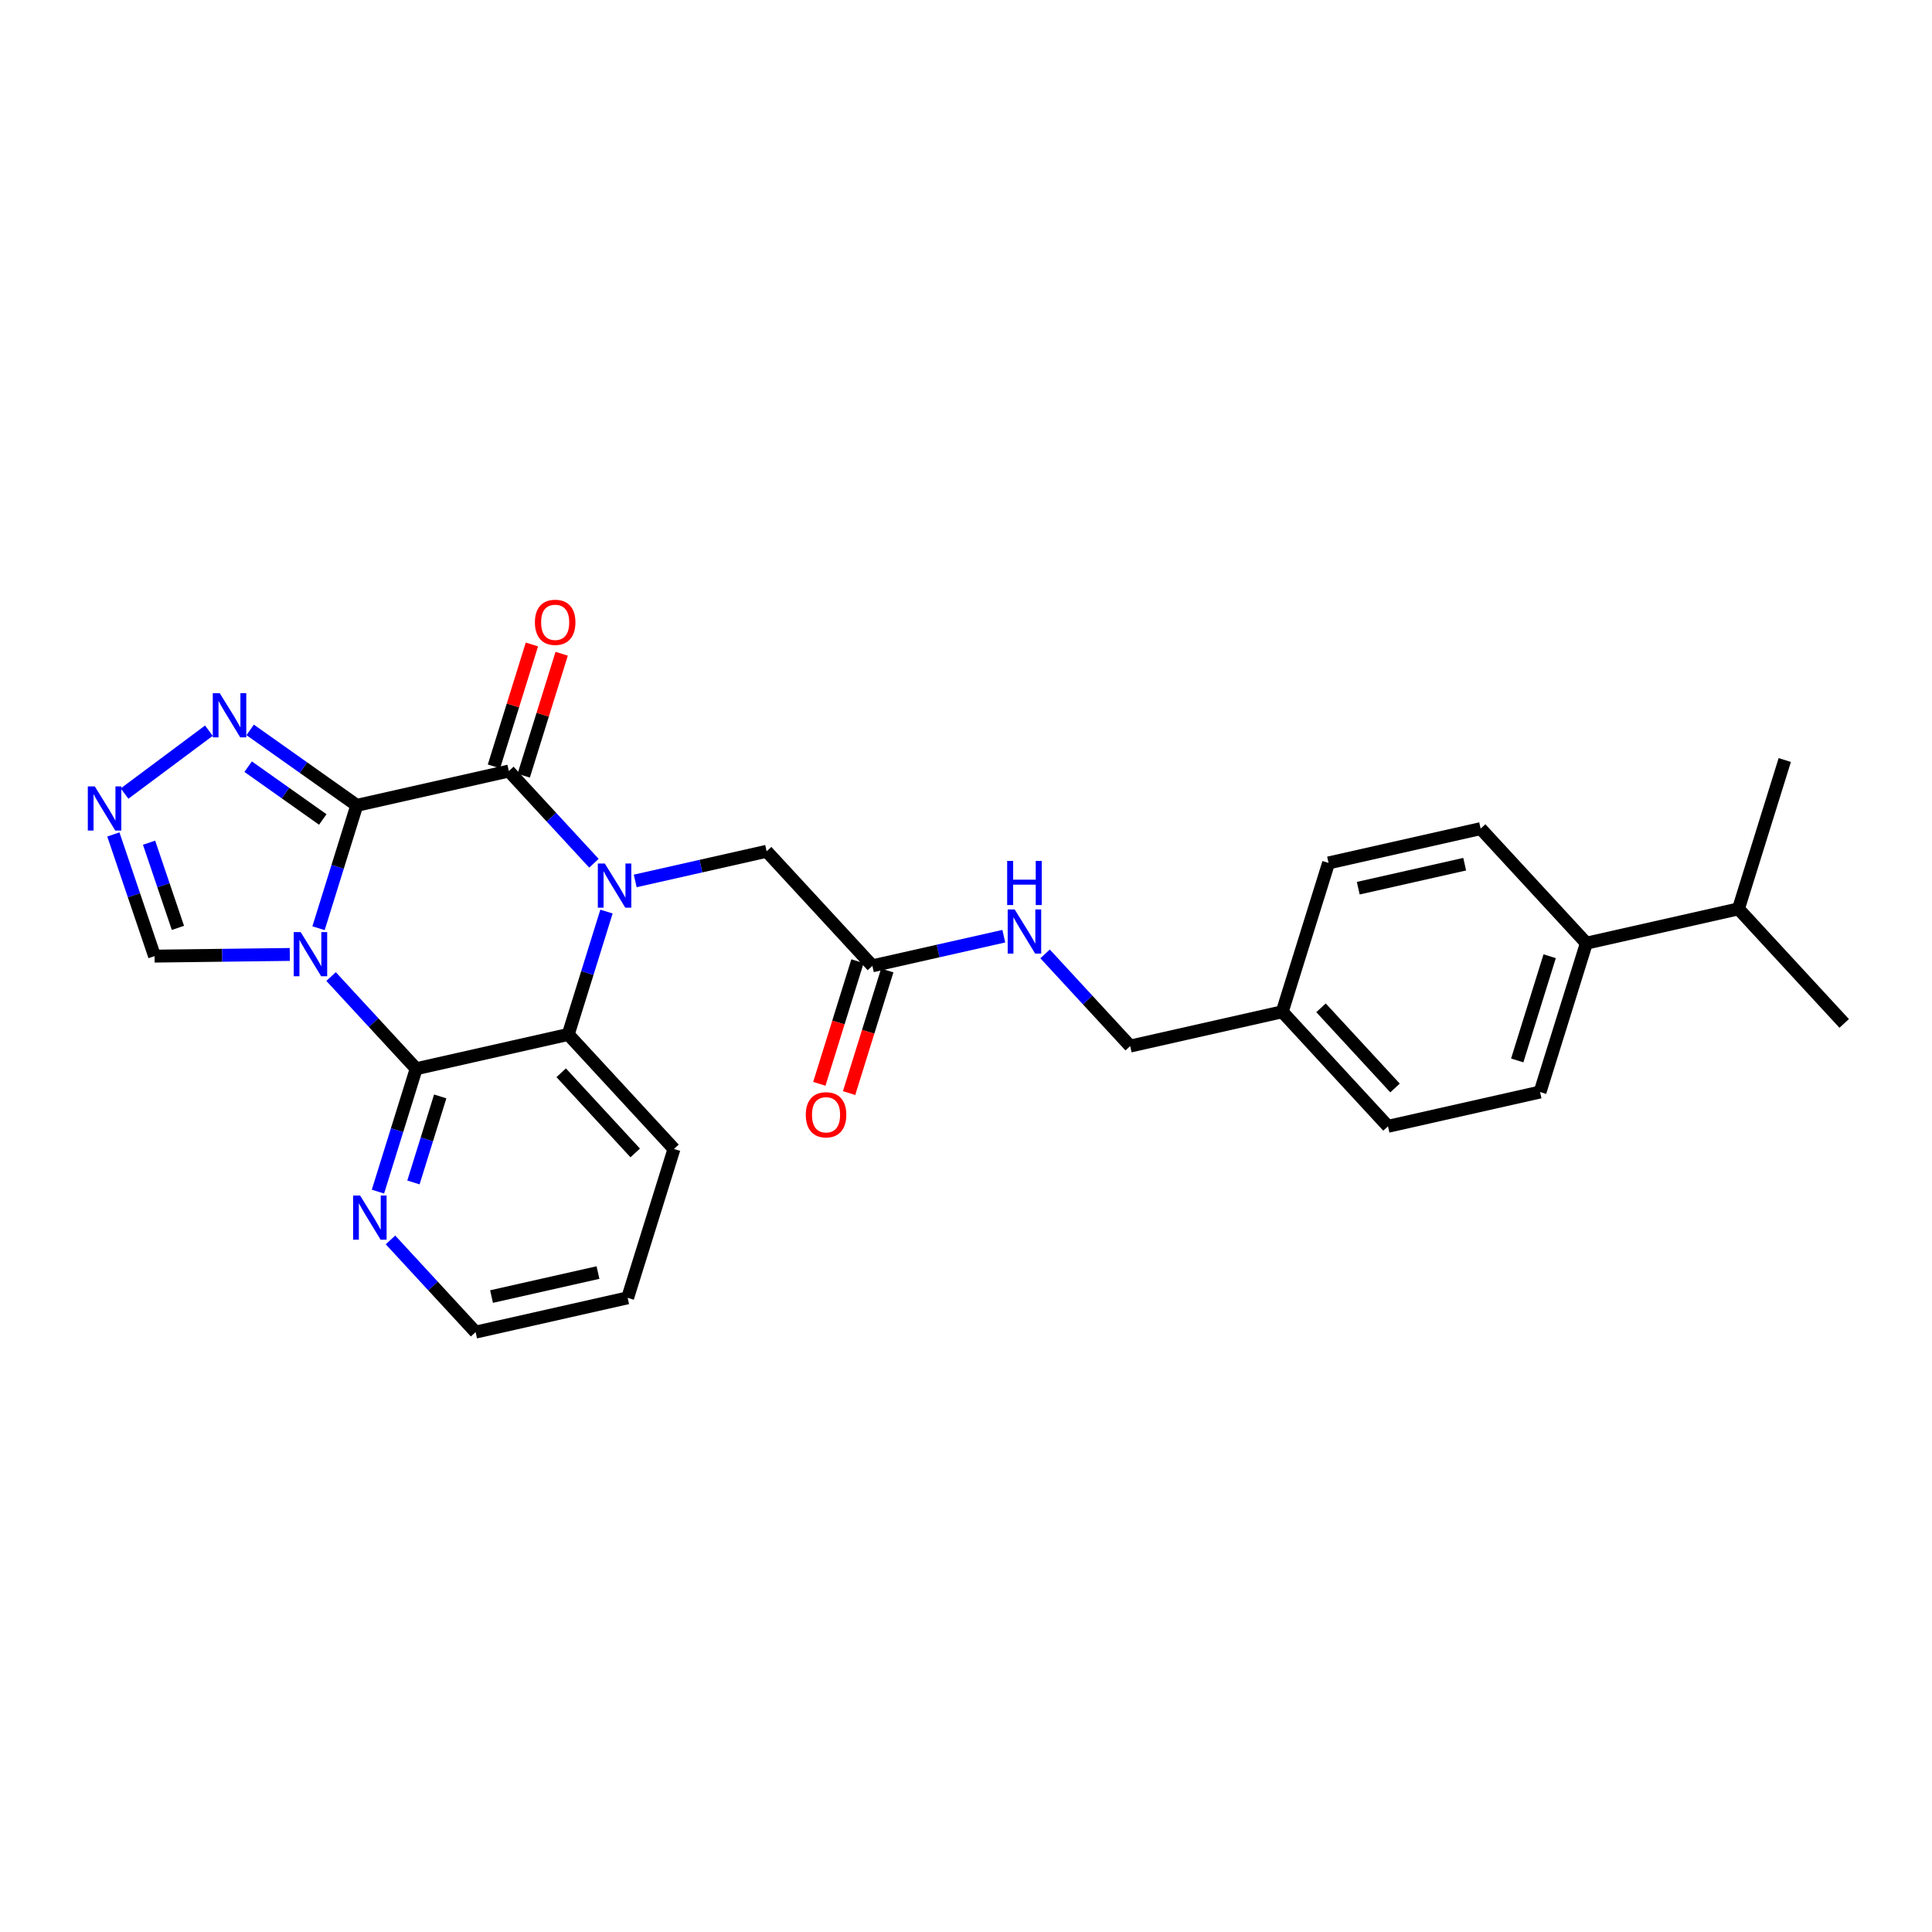 <?xml version='1.0' encoding='iso-8859-1'?>
<svg version='1.1' baseProfile='full'
              xmlns='http://www.w3.org/2000/svg'
                      xmlns:rdkit='http://www.rdkit.org/xml'
                      xmlns:xlink='http://www.w3.org/1999/xlink'
                  xml:space='preserve'
width='300px' height='300px' viewBox='0 0 300 300'>
<!-- END OF HEADER -->
<rect style='opacity:1.0;fill:#FFFFFF;stroke:none' width='300' height='300' x='0' y='0'> </rect>
<rect style='opacity:1.0;fill:#FFFFFF;stroke:none' width='300' height='300' x='0' y='0'> </rect>
<path class='bond-0 atom-0 atom-1' d='M 286.364,158.915 L 269.945,141.129' style='fill:none;fill-rule:evenodd;stroke:#000000;stroke-width:2.0px;stroke-linecap:butt;stroke-linejoin:miter;stroke-opacity:1' />
<path class='bond-1 atom-1 atom-2' d='M 269.945,141.129 L 277.138,118.017' style='fill:none;fill-rule:evenodd;stroke:#000000;stroke-width:2.0px;stroke-linecap:butt;stroke-linejoin:miter;stroke-opacity:1' />
<path class='bond-2 atom-1 atom-3' d='M 269.945,141.129 L 246.332,146.455' style='fill:none;fill-rule:evenodd;stroke:#000000;stroke-width:2.0px;stroke-linecap:butt;stroke-linejoin:miter;stroke-opacity:1' />
<path class='bond-3 atom-3 atom-4' d='M 246.332,146.455 L 239.138,169.568' style='fill:none;fill-rule:evenodd;stroke:#000000;stroke-width:2.0px;stroke-linecap:butt;stroke-linejoin:miter;stroke-opacity:1' />
<path class='bond-3 atom-3 atom-4' d='M 240.63,148.483 L 235.595,164.662' style='fill:none;fill-rule:evenodd;stroke:#000000;stroke-width:2.0px;stroke-linecap:butt;stroke-linejoin:miter;stroke-opacity:1' />
<path class='bond-27 atom-27 atom-3' d='M 229.913,128.669 L 246.332,146.455' style='fill:none;fill-rule:evenodd;stroke:#000000;stroke-width:2.0px;stroke-linecap:butt;stroke-linejoin:miter;stroke-opacity:1' />
<path class='bond-4 atom-4 atom-5' d='M 239.138,169.568 L 215.526,174.894' style='fill:none;fill-rule:evenodd;stroke:#000000;stroke-width:2.0px;stroke-linecap:butt;stroke-linejoin:miter;stroke-opacity:1' />
<path class='bond-5 atom-5 atom-6' d='M 215.526,174.894 L 199.107,157.108' style='fill:none;fill-rule:evenodd;stroke:#000000;stroke-width:2.0px;stroke-linecap:butt;stroke-linejoin:miter;stroke-opacity:1' />
<path class='bond-5 atom-5 atom-6' d='M 216.62,168.942 L 205.127,156.492' style='fill:none;fill-rule:evenodd;stroke:#000000;stroke-width:2.0px;stroke-linecap:butt;stroke-linejoin:miter;stroke-opacity:1' />
<path class='bond-6 atom-6 atom-7' d='M 199.107,157.108 L 175.494,162.434' style='fill:none;fill-rule:evenodd;stroke:#000000;stroke-width:2.0px;stroke-linecap:butt;stroke-linejoin:miter;stroke-opacity:1' />
<path class='bond-25 atom-6 atom-26' d='M 199.107,157.108 L 206.3,133.995' style='fill:none;fill-rule:evenodd;stroke:#000000;stroke-width:2.0px;stroke-linecap:butt;stroke-linejoin:miter;stroke-opacity:1' />
<path class='bond-7 atom-7 atom-8' d='M 175.494,162.434 L 168.887,155.277' style='fill:none;fill-rule:evenodd;stroke:#000000;stroke-width:2.0px;stroke-linecap:butt;stroke-linejoin:miter;stroke-opacity:1' />
<path class='bond-7 atom-7 atom-8' d='M 168.887,155.277 L 162.28,148.119' style='fill:none;fill-rule:evenodd;stroke:#0000FF;stroke-width:2.0px;stroke-linecap:butt;stroke-linejoin:miter;stroke-opacity:1' />
<path class='bond-8 atom-8 atom-9' d='M 155.87,145.371 L 145.666,147.672' style='fill:none;fill-rule:evenodd;stroke:#0000FF;stroke-width:2.0px;stroke-linecap:butt;stroke-linejoin:miter;stroke-opacity:1' />
<path class='bond-8 atom-8 atom-9' d='M 145.666,147.672 L 135.462,149.974' style='fill:none;fill-rule:evenodd;stroke:#000000;stroke-width:2.0px;stroke-linecap:butt;stroke-linejoin:miter;stroke-opacity:1' />
<path class='bond-9 atom-9 atom-10' d='M 133.151,149.254 L 130.188,158.775' style='fill:none;fill-rule:evenodd;stroke:#000000;stroke-width:2.0px;stroke-linecap:butt;stroke-linejoin:miter;stroke-opacity:1' />
<path class='bond-9 atom-9 atom-10' d='M 130.188,158.775 L 127.225,168.295' style='fill:none;fill-rule:evenodd;stroke:#FF0000;stroke-width:2.0px;stroke-linecap:butt;stroke-linejoin:miter;stroke-opacity:1' />
<path class='bond-9 atom-9 atom-10' d='M 137.774,150.693 L 134.81,160.214' style='fill:none;fill-rule:evenodd;stroke:#000000;stroke-width:2.0px;stroke-linecap:butt;stroke-linejoin:miter;stroke-opacity:1' />
<path class='bond-9 atom-9 atom-10' d='M 134.81,160.214 L 131.847,169.734' style='fill:none;fill-rule:evenodd;stroke:#FF0000;stroke-width:2.0px;stroke-linecap:butt;stroke-linejoin:miter;stroke-opacity:1' />
<path class='bond-10 atom-9 atom-11' d='M 135.462,149.974 L 119.043,132.188' style='fill:none;fill-rule:evenodd;stroke:#000000;stroke-width:2.0px;stroke-linecap:butt;stroke-linejoin:miter;stroke-opacity:1' />
<path class='bond-11 atom-11 atom-12' d='M 119.043,132.188 L 108.839,134.489' style='fill:none;fill-rule:evenodd;stroke:#000000;stroke-width:2.0px;stroke-linecap:butt;stroke-linejoin:miter;stroke-opacity:1' />
<path class='bond-11 atom-11 atom-12' d='M 108.839,134.489 L 98.636,136.791' style='fill:none;fill-rule:evenodd;stroke:#0000FF;stroke-width:2.0px;stroke-linecap:butt;stroke-linejoin:miter;stroke-opacity:1' />
<path class='bond-12 atom-12 atom-13' d='M 92.226,134.042 L 85.619,126.885' style='fill:none;fill-rule:evenodd;stroke:#0000FF;stroke-width:2.0px;stroke-linecap:butt;stroke-linejoin:miter;stroke-opacity:1' />
<path class='bond-12 atom-12 atom-13' d='M 85.619,126.885 L 79.012,119.728' style='fill:none;fill-rule:evenodd;stroke:#000000;stroke-width:2.0px;stroke-linecap:butt;stroke-linejoin:miter;stroke-opacity:1' />
<path class='bond-28 atom-25 atom-12' d='M 88.237,160.626 L 91.206,151.086' style='fill:none;fill-rule:evenodd;stroke:#000000;stroke-width:2.0px;stroke-linecap:butt;stroke-linejoin:miter;stroke-opacity:1' />
<path class='bond-28 atom-25 atom-12' d='M 91.206,151.086 L 94.175,141.547' style='fill:none;fill-rule:evenodd;stroke:#0000FF;stroke-width:2.0px;stroke-linecap:butt;stroke-linejoin:miter;stroke-opacity:1' />
<path class='bond-13 atom-13 atom-14' d='M 81.323,120.447 L 84.27,110.98' style='fill:none;fill-rule:evenodd;stroke:#000000;stroke-width:2.0px;stroke-linecap:butt;stroke-linejoin:miter;stroke-opacity:1' />
<path class='bond-13 atom-13 atom-14' d='M 84.27,110.98 L 87.216,101.513' style='fill:none;fill-rule:evenodd;stroke:#FF0000;stroke-width:2.0px;stroke-linecap:butt;stroke-linejoin:miter;stroke-opacity:1' />
<path class='bond-13 atom-13 atom-14' d='M 76.701,119.008 L 79.647,109.541' style='fill:none;fill-rule:evenodd;stroke:#000000;stroke-width:2.0px;stroke-linecap:butt;stroke-linejoin:miter;stroke-opacity:1' />
<path class='bond-13 atom-13 atom-14' d='M 79.647,109.541 L 82.594,100.074' style='fill:none;fill-rule:evenodd;stroke:#FF0000;stroke-width:2.0px;stroke-linecap:butt;stroke-linejoin:miter;stroke-opacity:1' />
<path class='bond-14 atom-13 atom-15' d='M 79.012,119.728 L 55.399,125.054' style='fill:none;fill-rule:evenodd;stroke:#000000;stroke-width:2.0px;stroke-linecap:butt;stroke-linejoin:miter;stroke-opacity:1' />
<path class='bond-15 atom-15 atom-16' d='M 55.399,125.054 L 47.123,119.196' style='fill:none;fill-rule:evenodd;stroke:#000000;stroke-width:2.0px;stroke-linecap:butt;stroke-linejoin:miter;stroke-opacity:1' />
<path class='bond-15 atom-15 atom-16' d='M 47.123,119.196 L 38.846,113.338' style='fill:none;fill-rule:evenodd;stroke:#0000FF;stroke-width:2.0px;stroke-linecap:butt;stroke-linejoin:miter;stroke-opacity:1' />
<path class='bond-15 atom-15 atom-16' d='M 50.119,127.248 L 44.326,123.148' style='fill:none;fill-rule:evenodd;stroke:#000000;stroke-width:2.0px;stroke-linecap:butt;stroke-linejoin:miter;stroke-opacity:1' />
<path class='bond-15 atom-15 atom-16' d='M 44.326,123.148 L 38.532,119.047' style='fill:none;fill-rule:evenodd;stroke:#0000FF;stroke-width:2.0px;stroke-linecap:butt;stroke-linejoin:miter;stroke-opacity:1' />
<path class='bond-29 atom-19 atom-15' d='M 49.461,144.134 L 52.43,134.594' style='fill:none;fill-rule:evenodd;stroke:#0000FF;stroke-width:2.0px;stroke-linecap:butt;stroke-linejoin:miter;stroke-opacity:1' />
<path class='bond-29 atom-19 atom-15' d='M 52.43,134.594 L 55.399,125.054' style='fill:none;fill-rule:evenodd;stroke:#000000;stroke-width:2.0px;stroke-linecap:butt;stroke-linejoin:miter;stroke-opacity:1' />
<path class='bond-16 atom-16 atom-17' d='M 32.436,113.46 L 19.341,123.225' style='fill:none;fill-rule:evenodd;stroke:#0000FF;stroke-width:2.0px;stroke-linecap:butt;stroke-linejoin:miter;stroke-opacity:1' />
<path class='bond-17 atom-17 atom-18' d='M 17.602,129.573 L 20.802,139.02' style='fill:none;fill-rule:evenodd;stroke:#0000FF;stroke-width:2.0px;stroke-linecap:butt;stroke-linejoin:miter;stroke-opacity:1' />
<path class='bond-17 atom-17 atom-18' d='M 20.802,139.02 L 24.001,148.467' style='fill:none;fill-rule:evenodd;stroke:#000000;stroke-width:2.0px;stroke-linecap:butt;stroke-linejoin:miter;stroke-opacity:1' />
<path class='bond-17 atom-17 atom-18' d='M 23.147,130.854 L 25.387,137.467' style='fill:none;fill-rule:evenodd;stroke:#0000FF;stroke-width:2.0px;stroke-linecap:butt;stroke-linejoin:miter;stroke-opacity:1' />
<path class='bond-17 atom-17 atom-18' d='M 25.387,137.467 L 27.627,144.08' style='fill:none;fill-rule:evenodd;stroke:#000000;stroke-width:2.0px;stroke-linecap:butt;stroke-linejoin:miter;stroke-opacity:1' />
<path class='bond-18 atom-18 atom-19' d='M 24.001,148.467 L 34.501,148.336' style='fill:none;fill-rule:evenodd;stroke:#000000;stroke-width:2.0px;stroke-linecap:butt;stroke-linejoin:miter;stroke-opacity:1' />
<path class='bond-18 atom-18 atom-19' d='M 34.501,148.336 L 45.001,148.206' style='fill:none;fill-rule:evenodd;stroke:#0000FF;stroke-width:2.0px;stroke-linecap:butt;stroke-linejoin:miter;stroke-opacity:1' />
<path class='bond-19 atom-19 atom-20' d='M 51.41,151.638 L 58.017,158.795' style='fill:none;fill-rule:evenodd;stroke:#0000FF;stroke-width:2.0px;stroke-linecap:butt;stroke-linejoin:miter;stroke-opacity:1' />
<path class='bond-19 atom-19 atom-20' d='M 58.017,158.795 L 64.624,165.952' style='fill:none;fill-rule:evenodd;stroke:#000000;stroke-width:2.0px;stroke-linecap:butt;stroke-linejoin:miter;stroke-opacity:1' />
<path class='bond-20 atom-20 atom-21' d='M 64.624,165.952 L 61.655,175.492' style='fill:none;fill-rule:evenodd;stroke:#000000;stroke-width:2.0px;stroke-linecap:butt;stroke-linejoin:miter;stroke-opacity:1' />
<path class='bond-20 atom-20 atom-21' d='M 61.655,175.492 L 58.686,185.032' style='fill:none;fill-rule:evenodd;stroke:#0000FF;stroke-width:2.0px;stroke-linecap:butt;stroke-linejoin:miter;stroke-opacity:1' />
<path class='bond-20 atom-20 atom-21' d='M 68.356,170.253 L 66.277,176.931' style='fill:none;fill-rule:evenodd;stroke:#000000;stroke-width:2.0px;stroke-linecap:butt;stroke-linejoin:miter;stroke-opacity:1' />
<path class='bond-20 atom-20 atom-21' d='M 66.277,176.931 L 64.199,183.609' style='fill:none;fill-rule:evenodd;stroke:#0000FF;stroke-width:2.0px;stroke-linecap:butt;stroke-linejoin:miter;stroke-opacity:1' />
<path class='bond-30 atom-25 atom-20' d='M 88.237,160.626 L 64.624,165.952' style='fill:none;fill-rule:evenodd;stroke:#000000;stroke-width:2.0px;stroke-linecap:butt;stroke-linejoin:miter;stroke-opacity:1' />
<path class='bond-21 atom-21 atom-22' d='M 60.635,192.536 L 67.242,199.694' style='fill:none;fill-rule:evenodd;stroke:#0000FF;stroke-width:2.0px;stroke-linecap:butt;stroke-linejoin:miter;stroke-opacity:1' />
<path class='bond-21 atom-21 atom-22' d='M 67.242,199.694 L 73.85,206.851' style='fill:none;fill-rule:evenodd;stroke:#000000;stroke-width:2.0px;stroke-linecap:butt;stroke-linejoin:miter;stroke-opacity:1' />
<path class='bond-22 atom-22 atom-23' d='M 73.85,206.851 L 97.462,201.525' style='fill:none;fill-rule:evenodd;stroke:#000000;stroke-width:2.0px;stroke-linecap:butt;stroke-linejoin:miter;stroke-opacity:1' />
<path class='bond-22 atom-22 atom-23' d='M 76.326,201.329 L 92.855,197.601' style='fill:none;fill-rule:evenodd;stroke:#000000;stroke-width:2.0px;stroke-linecap:butt;stroke-linejoin:miter;stroke-opacity:1' />
<path class='bond-23 atom-23 atom-24' d='M 97.462,201.525 L 104.656,178.412' style='fill:none;fill-rule:evenodd;stroke:#000000;stroke-width:2.0px;stroke-linecap:butt;stroke-linejoin:miter;stroke-opacity:1' />
<path class='bond-24 atom-24 atom-25' d='M 104.656,178.412 L 88.237,160.626' style='fill:none;fill-rule:evenodd;stroke:#000000;stroke-width:2.0px;stroke-linecap:butt;stroke-linejoin:miter;stroke-opacity:1' />
<path class='bond-24 atom-24 atom-25' d='M 98.636,179.028 L 87.143,166.578' style='fill:none;fill-rule:evenodd;stroke:#000000;stroke-width:2.0px;stroke-linecap:butt;stroke-linejoin:miter;stroke-opacity:1' />
<path class='bond-26 atom-26 atom-27' d='M 206.3,133.995 L 229.913,128.669' style='fill:none;fill-rule:evenodd;stroke:#000000;stroke-width:2.0px;stroke-linecap:butt;stroke-linejoin:miter;stroke-opacity:1' />
<path class='bond-26 atom-26 atom-27' d='M 210.908,137.919 L 227.436,134.191' style='fill:none;fill-rule:evenodd;stroke:#000000;stroke-width:2.0px;stroke-linecap:butt;stroke-linejoin:miter;stroke-opacity:1' />
<path  class='atom-8' d='M 157.56 141.22
L 159.806 144.851
Q 160.029 145.209, 160.387 145.858
Q 160.745 146.507, 160.765 146.545
L 160.765 141.22
L 161.675 141.22
L 161.675 148.075
L 160.736 148.075
L 158.325 144.105
Q 158.044 143.641, 157.744 143.108
Q 157.453 142.576, 157.366 142.411
L 157.366 148.075
L 156.475 148.075
L 156.475 141.22
L 157.56 141.22
' fill='#0000FF'/>
<path  class='atom-8' d='M 156.393 133.68
L 157.323 133.68
L 157.323 136.594
L 160.828 136.594
L 160.828 133.68
L 161.757 133.68
L 161.757 140.535
L 160.828 140.535
L 160.828 137.369
L 157.323 137.369
L 157.323 140.535
L 156.393 140.535
L 156.393 133.68
' fill='#0000FF'/>
<path  class='atom-10' d='M 125.122 173.106
Q 125.122 171.46, 125.935 170.54
Q 126.748 169.62, 128.269 169.62
Q 129.789 169.62, 130.602 170.54
Q 131.415 171.46, 131.415 173.106
Q 131.415 174.771, 130.592 175.72
Q 129.769 176.659, 128.269 176.659
Q 126.758 176.659, 125.935 175.72
Q 125.122 174.781, 125.122 173.106
M 128.269 175.884
Q 129.314 175.884, 129.876 175.187
Q 130.447 174.48, 130.447 173.106
Q 130.447 171.76, 129.876 171.082
Q 129.314 170.394, 128.269 170.394
Q 127.223 170.394, 126.652 171.072
Q 126.09 171.75, 126.09 173.106
Q 126.09 174.49, 126.652 175.187
Q 127.223 175.884, 128.269 175.884
' fill='#FF0000'/>
<path  class='atom-12' d='M 93.915 134.086
L 96.162 137.717
Q 96.384 138.076, 96.743 138.724
Q 97.101 139.373, 97.12 139.412
L 97.12 134.086
L 98.03 134.086
L 98.03 140.941
L 97.091 140.941
L 94.68 136.972
Q 94.4 136.507, 94.099 135.974
Q 93.809 135.442, 93.722 135.277
L 93.722 140.941
L 92.831 140.941
L 92.831 134.086
L 93.915 134.086
' fill='#0000FF'/>
<path  class='atom-14' d='M 83.059 96.635
Q 83.059 94.989, 83.872 94.069
Q 84.685 93.149, 86.206 93.149
Q 87.726 93.149, 88.539 94.069
Q 89.352 94.989, 89.352 96.635
Q 89.352 98.3, 88.529 99.249
Q 87.706 100.188, 86.206 100.188
Q 84.695 100.188, 83.872 99.249
Q 83.059 98.31, 83.059 96.635
M 86.206 99.414
Q 87.251 99.414, 87.813 98.717
Q 88.384 98.01, 88.384 96.635
Q 88.384 95.289, 87.813 94.611
Q 87.251 93.924, 86.206 93.924
Q 85.16 93.924, 84.589 94.602
Q 84.027 95.279, 84.027 96.635
Q 84.027 98.019, 84.589 98.717
Q 85.16 99.414, 86.206 99.414
' fill='#FF0000'/>
<path  class='atom-16' d='M 34.126 107.643
L 36.372 111.274
Q 36.595 111.632, 36.953 112.281
Q 37.311 112.929, 37.331 112.968
L 37.331 107.643
L 38.241 107.643
L 38.241 114.498
L 37.301 114.498
L 34.891 110.528
Q 34.61 110.063, 34.31 109.531
Q 34.019 108.998, 33.932 108.834
L 33.932 114.498
L 33.041 114.498
L 33.041 107.643
L 34.126 107.643
' fill='#0000FF'/>
<path  class='atom-17' d='M 14.721 122.113
L 16.967 125.743
Q 17.19 126.102, 17.548 126.75
Q 17.906 127.399, 17.926 127.438
L 17.926 122.113
L 18.836 122.113
L 18.836 128.968
L 17.897 128.968
L 15.486 124.998
Q 15.205 124.533, 14.905 124.001
Q 14.614 123.468, 14.527 123.303
L 14.527 128.968
L 13.636 128.968
L 13.636 122.113
L 14.721 122.113
' fill='#0000FF'/>
<path  class='atom-19' d='M 46.69 144.739
L 48.936 148.37
Q 49.159 148.728, 49.517 149.377
Q 49.876 150.025, 49.895 150.064
L 49.895 144.739
L 50.805 144.739
L 50.805 151.594
L 49.866 151.594
L 47.455 147.624
Q 47.174 147.159, 46.874 146.627
Q 46.584 146.094, 46.496 145.93
L 46.496 151.594
L 45.606 151.594
L 45.606 144.739
L 46.69 144.739
' fill='#0000FF'/>
<path  class='atom-21' d='M 55.915 185.637
L 58.161 189.268
Q 58.384 189.626, 58.742 190.275
Q 59.101 190.924, 59.12 190.962
L 59.12 185.637
L 60.03 185.637
L 60.03 192.492
L 59.091 192.492
L 56.68 188.522
Q 56.399 188.058, 56.099 187.525
Q 55.809 186.993, 55.722 186.828
L 55.722 192.492
L 54.831 192.492
L 54.831 185.637
L 55.915 185.637
' fill='#0000FF'/>
</svg>
